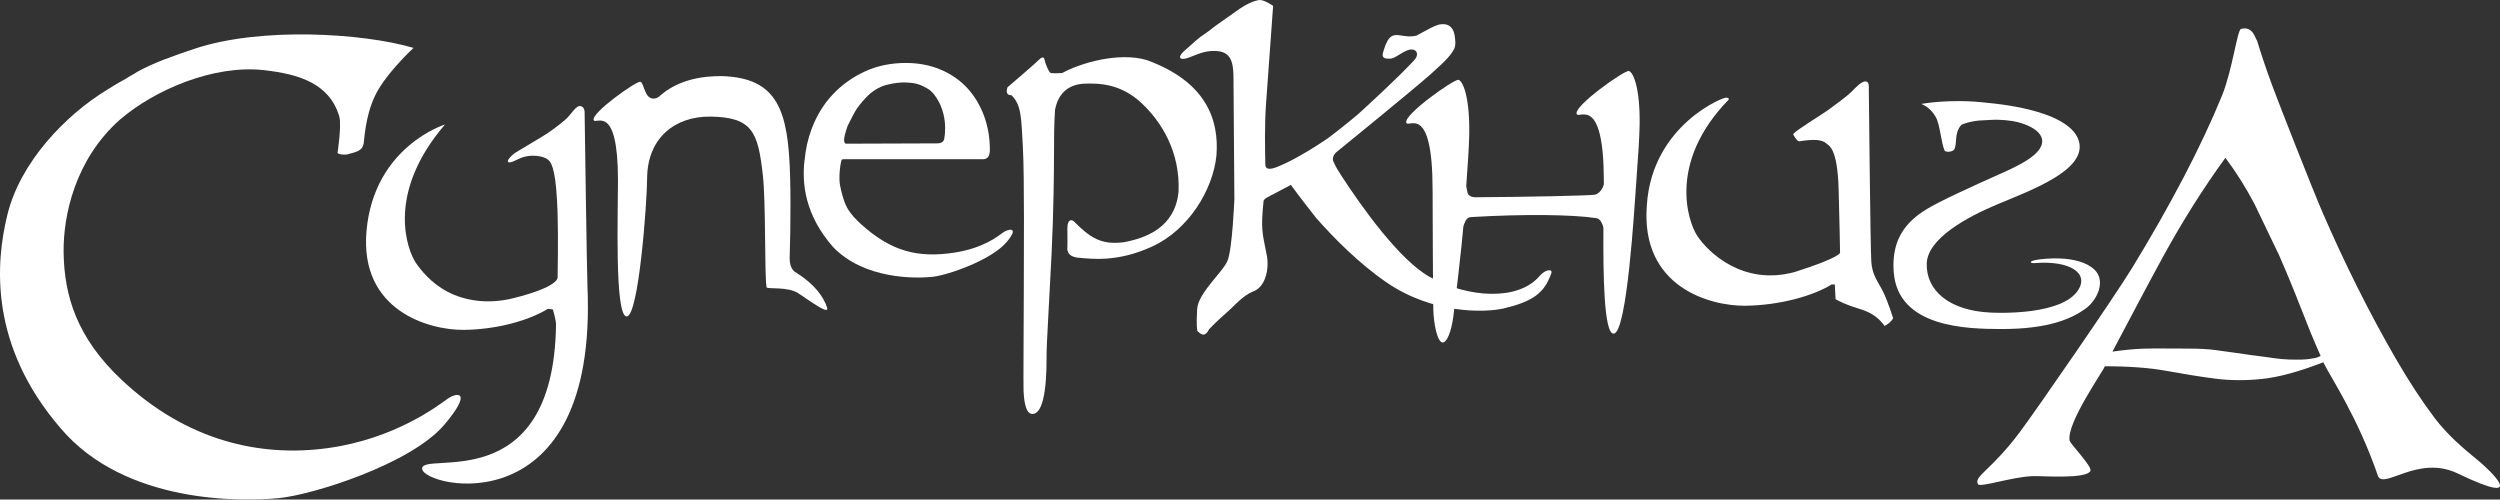<?xml version="1.0" encoding="UTF-8"?><svg id="Layer_2" xmlns="http://www.w3.org/2000/svg" viewBox="0 0 5135.61 1026.14"><rect x="0" y="0" width="5135.61" height="1026.14" fill="#333333" stroke="none"/><defs><style>.cls-1{fill:none;}.cls-2{fill-rule:evenodd;}.cls-2,.cls-3{fill:#fff;}</style></defs><g id="_04_20_18"><path class="cls-2" d="M914.04,255.78s-145.25,44.73-161.08,217.87c-15.12,165.5,129.77,204.63,199.47,203.98,69.75-.64,135.57-20.01,173.01-43.22l10.31,1.25s6.62,21.61,6.47,31.62c-5.17,359.25-277.78,257.24-275.02,295.76,2.76,38.65,360.94,121.46,339.59-373.83-1.23-28.51-5.83-356.37-5.83-356.37,0,0,1.3-12.29-7.72-14.83-9.06-2.59-19.37,15.48-27.78,23.89-8.39,8.37-25.93,21.67-40.29,31.51-10.49,7.2-64.33,38.58-68.06,41.34-16.32,12.1-22.72,27.7,6.39,12.67,25.88-13.36,54.67-6.59,63.06,1.12,8.43,7.77,16.29,28.25,18.89,110.21,1.59,51.24,0,131.08,0,131.08,0,0,4.29,18.94-90.39,42.62-54.05,13.5-101.2,4.86-135.42-12.99-34.22-17.85-55.51-44.9-65.82-60.21-15.09-22.56-63.85-138.85,60.22-283.47"/><path class="cls-3" d="M1484.1,156.39c113.06,3.97,135.02,70.2,138.88,203.23,2.37,81.6-.92,169.58-.88,170.47.19,22.66,9.82,27.78,14.16,30.49,37.96,23.83,55.44,49.45,62.62,70.76,5.96,17.49-34.25-12.72-59.45-29.19-21.19-13.84-63.8-7.77-64.61-11.93-4.66-23.14-1.14-173.3-7.87-231.78-9.93-86.1-20.61-117.83-107.52-118.92-72.36-.9-129.79,43.47-130.09,127.4-.12,46.72-17.18,283.9-42.08,283.15-24.9-.73-17.68-212.93-17.76-280.74-.23-159.09-45.78-112.45-49.87-122.52-5.96-14.57,87.9-80.66,95.69-78.89,7.79,1.81,8.13,32.82,25.43,34.5l.92.04c4.7.21,9.32-1.37,12.64-4.41,39.79-36.11,93.05-42.23,129.79-41.66"/><path class="cls-1" d="M4681.65,523.89c-15.98-36.5-32.84-71.61-50.61-105.37-17.8-33.75-37.63-65.23-59.54-94.41-45.62,62.96-87.78,129.76-126.56,200.44-38.77,70.71-76.4,140.24-112.88,208.65,50.16-7.3,90.32-12.11,120.41-14.35,30.09-2.3,54.25-3,72.52-2.08,18.2.91,32.82,2.97,43.77,6.17,10.96,3.18,22.77,6.38,35.57,9.6,12.77,3.17,28.25,6.14,46.52,8.87,18.23,2.72,43.77,4.11,76.61,4.11,7.27,0,14.56-.48,21.89-1.39,7.32-.91,13.68-3.2,19.16-6.84h1.36c-14.62-32.82-28.97-67.5-43.08-103.95-14.16-36.5-29.23-73-45.16-109.46Z"/><path class="cls-3" d="M5088.63,944.23c-26-20.95-61.06-50.72-87.51-85.83-26.48-35.11-53.15-75.95-80.04-122.45-26.91-46.55-52.94-94.89-77.98-145.05-25.12-50.16-48.79-101.01-71.16-152.53-22.37-51.55-90.94-226.77-104.62-263.73-13.68-36.96-24.43-70.2-30.78-91.23-3.64-3.61-7.99-30.78-33.06-23.94-7.51,2.06-17.83,85.16-38.83,136.71-21.01,51.52-47.19,107.4-78.67,167.61-31.48,60.21-66.59,122.02-105.34,185.37-38.8,63.41-195.29,289.84-230.56,337.3-59.81,80.46-96.18,91.66-86.74,108.23,4.06,7.21,69.26-14.81,111.17-16.57,20.92-.88,111.38,6.68,119.72-10.8,4.28-8.97-41.42-55.18-42.76-62.42-6.57-35.54,69.64-143.45,72.39-152.53,50.16,0,92.57,3.21,127.23,9.57,34.68,6.36,67.5,11.65,98.53,15.74,31,4.09,63.62,4.3,97.83.67,34.21-3.63,75.95-15.02,125.17-34.21,15.53,31.96,70.6,112.05,112.47,233.99,12.27,27.44,82.65-44.41,163.36-5.64,150.31,72.23,66.17-7.24,40.19-28.25ZM4681.65,523.89c15.93,36.45,31,72.95,45.16,109.46,14.11,36.45,25.74,65.04,40.36,97.85l-3.92,1.83c-5.48,2.61-9.14,2.61-18.01,4.18-9.68,1.71-23.43,1.57-28.46,1.57-22.68,0-34.51-1.28-62.65-5.48-18.28-2.73-28.98-3.39-44.38-6-13.01-2.21-23.76-3.13-37.59-5.22-11.29-1.7-28.96-4.38-47.16-5.29-18.28-.91-43.69-.68-73.87-.87-33.38-.21-61.49-.89-111.65,6.41,36.48-68.41,66.69-127.05,105.46-197.76,38.78-70.68,80.94-137.49,126.56-200.44,21.91,29.18,41.74,60.66,59.54,94.41"/><path class="cls-2" d="M919.57,819.1c-19.76,13.99-107.53,82.23-245.91,101.39-138.38,19.12-289.99-14.1-424.26-140.61-91.37-86.04-117.63-172.14-118.74-261.73-.88-75.88,23.72-190.58,115.37-272.09,70.99-61.24,192.53-113.61,296.27-101.94,72.01,8.1,134.93,27.5,154.7,95.38,5.04,17.27-3.61,74.88-3.61,74.88,0,0,3.62,4.21,19.1,2.99,17.93-5.16,32.72-6.05,34.84-24.97,2.12-18.94,5.85-69.53,31.44-111.03,25.56-41.48,70.79-82.96,70.79-82.96-104.89-30.79-314.19-43.15-448.38,1.29-43.92,14.54-86.98,29.66-119.81,48.23.45.55-22.17,12.56-21.75,13.12-14.7,7.94-27.33,15.56-38.31,22.55C132.82,237.26,41.79,333.91,15.42,440.07c-25.03,100.95-37.46,269.45,108.97,439.5,132.72,156.59,372.97,150.88,448.03,143.74,69.28-6.63,271.89-69.97,340.39-150.93,59.12-69.81,26.03-66.9,6.77-53.29Z"/><path class="cls-2" d="M2145.46,121.88s-1.36-8.76-10.12,0c-8.74,8.76-65.7,57.46-65.7,57.46,0,0-6.74,16.85,8.08,16.17,20.89,20.21,20.18,47.11,23.57,107.76,3.33,59.33,1.86,237.07,1.86,290.27s-1.18,200.81-.51,209.56c.67,8.74,1.54,48.24,18.82,47.3,18.82-1.02,28.99-40.69,28.48-120.54-.14-22.37,5.74-114.86,10.17-206.51,4.34-89.62,5.01-166.66,5.09-208.04.06-34.51.06-56.61,2.04-89.01,6.05-34.33,27.53-53.07,60.53-54.43,33-1.35,75.91,1.3,116.99,39.67,41.09,38.4,79.86,100.2,76.3,182.09-7.12,73.75-66.84,95.23-111.39,103.76-47.82,6.74-70.9-9.86-103.25-42.22-4.7-4.72-14.24-5.59-13.73,14.75.44,17.52,0,38.09,0,38.09,0,0-3.97,19.27,22.89,21.42,25.43,2.04,78.84,10.17,151.07-22.89,74.07-33.9,124.84-115.11,132.25-187.18,5.59-72.23-19.84-151.07-143-195.94-58.42-17.18-136.75,6.22-173.88,26.56,0,0-21.72,1.53-24.42-.51-2.69-2.02-9.42-15.51-12.12-27.63Z"/><path class="cls-2" d="M3546.58,200.81c0-4.58-153.05,53.89-163.55,220.95-13.26,169.01,131.21,206.93,201.7,206.28,70.51-.65,139.93-20.15,177.8-43.66h6.74s.71,19.88,1.42,30.17c9.22,5.32,23.06,12.06,50.02,20.21,27.82,8.43,41.16,21.65,50.73,34.77,13.84-7.09,17.51-16.01,17.51-16.01,0,0-10.45-33.3-20.24-53.56-9.79-20.23-22.61-33.35-24.58-62.06-1.96-28.74-5.14-357.26-5.14-357.26,0,0,1.31-12.05-5.37-13.26-9.36-1.68-22.35,13.3-30.82,21.78-8.49,8.48-33.46,26.59-48.07,37.34-10.37,7.63-67.07,42.12-70.97,48.87-.64,1.11,7.94,15.64,12.61,14.9,31.57-4.96,46.46-3.34,55.15,4.26,5.68,4.97,22.79,9.08,25.41,91.99,1.63,51.81,3,132.51,3,132.51,0,0,1.73,9.45-92.28,39.47-106.43,29.8-178.96-40.2-201.16-74.16-19.29-29.5-60.32-150.78,63.86-278.85,3.46-3.57-2.13-4.98-3.78-4.67Z"/><path class="cls-2" d="M4302.45,553.87c-34.13-32.13-108.45-21.91-118.99-20.06-17.48,3.08-12.72,7.41-3.41,6.66,71.97-5.75,111.89,20.55,88.81,55.78-33.57,51.24-161.49,46.7-179.2,45.91-87.25-3.91-133.35-46.7-131.66-100.99,1.56-50.32,80.07-94.42,146.58-122.06,72.12-29.97,176.01-68.79,167.06-124.17-2.85-17.66-15.98-32.16-35.56-43.92-.02-.02-.05-.04-.09-.07-.3-.18-.6-.35-.9-.52-.48-.28-.95-.56-1.44-.84-.86-.5-1.74-.99-2.62-1.47-.12-.07-.25-.14-.37-.2-9.28-5.08-19.56-9.53-31.03-13.48-34.19-12-76.38-19.41-117.34-23.21-.03,0-.06,0-.1-.01-75.69-9.13-135.63,2.3-135.63,2.3,0,0,18.09,5.5,29.91,26.79,9.28,16.66,10.71,52.23,18.3,69.2,3.57,3.57,13.84,2.68,18.75-1.34,8.48-11.16-.89-33.04,15.62-51.79,9.48-4.36,22.44-7.28,36.65-8.92.05.04.1.08.14.12,8.23-.58,17.29-1.02,27.25-1.48,3.06-.14,6.07-.2,9.02-.2,11.47.27,22.58,1.22,32.28,2.78,28.36,5.1,48.03,16.38,55.48,26.73,22.96,32.05-35.34,60.61-64.87,74.37-14.97,6.92-96.59,42.79-140.96,65.45-47,23.97-100.57,56.61-93.97,143.73,8.66,114.03,150.41,116.74,219.89,116.94,101.17.35,147.12-22.7,173.58-41.48,25.43-18.13,42.68-58.11,18.79-80.55Z"/><path class="cls-3" d="M2060.96,477.3c-9.1,6.55-39.23,32.2-100.13,41.58-75.65,11.66-129.68-2.74-190.41-56.9-26.33-23.48-32.55-37.82-37.37-52.44-2.62-7.94-8.35-27.3-8.58-40.33-.44-25.25,4.06-39.71,4.06-39.71h-.07c.58-1.64,2.2-2.48,4.9-2.48h286.13c9.28,0,13.92-6.5,13.92-19.49,0-25.36-4.18-49.03-12.53-71-8.35-21.95-19.95-40.84-34.8-56.61-14.85-15.78-32.95-28.15-54.29-37.12-21.35-8.96-45.01-13.46-71-13.46-30.95,0-59.09,5.89-84.46,17.63-25.38,11.76-47.33,27.54-65.89,47.33-18.56,19.81-32.95,43.32-43.16,70.53-7.77,20.71-12.56,42.32-14.42,64.82h-.29c-5.24,46.77.46,111.34,58.73,177.75,64.02,66.75,169.48,64.91,204.09,61.28,31.9-3.33,121.97-34.58,153.21-72.23,26.98-32.47,1.15-25.49-7.66-19.15ZM1741.31,258.36c8.26-15.88,13.39-27.05,18.74-34.94,6.03-8.89,16.1-20.41,23.18-27.31,12.7-12.39,28.65-19.39,34.94-20.96,8.89-2.22,21.6-5.4,34.94-5.72,7.1-.17,25.21-.22,38.75,5.72,10.89,4.78,19.07,8.94,26.5,18.22,7.42,9.28,13.14,19.95,17.17,32.02,4.02,12.07,6.03,24.59,6.03,37.59,0,8.67-.62,16.1-1.86,22.27-1.25,6.19-6.19,9.28-14.85,9.28l-186.66.65c-2.48,0-3.87-2.32-4.18-6.96-.32-4.64,2.22-15.24,7.3-29.85Z"/><path class="cls-3" d="M3345.96,145.86c-8.71-1.96-113.71,72-107.07,88.28,4.57,11.28,55.54-40.93,55.8,137.09,0,2.27,0,4.68-.02,7.22-1.6,8.35-9.34,19.55-18.18,21.49-8.93,1.94-149.03,4.84-245.97,5.28-13.14.06-15.72-8.67-15.72-8.67-1.07-4.44-1.99-9.21-2.82-14.15,2.86-39.56,5.98-82.88,6.24-110.1.73-75.67-13.54-106.24-22.26-108.27-8.71-1.96-113.71,71.99-107.07,88.27,4.57,11.28,53.73-41.5,53.99,136.52.04,33.06.78,221.59,1.5,248s8,68.5,20.18,66.71c7.85-1.15,16.63-21.98,20.71-51.9s18.43-154.54,20.9-187.11c2.86-6.94,5.25-17.99,15.68-18.61,110.19-6.43,208.52-5.28,258.06,2.33,8.36,1.3,12.39,14.32,12.39,14.32.47.75.98,3.08,1.49,5.98-.66,96.6,1.03,216.28,20.76,216.83,27.88.85,42.9-258.96,47.11-316.84,2.95-40.67,6.28-86.19,6.56-114.39.73-75.67-13.54-106.24-22.26-108.27Z"/><path class="cls-2" d="M3186.08,556.15c-3.69-2.66-13.79-.36-24.32,11.82-42.8,49.54-144.44,45.19-224.83.82-62-34.22-140.35-144.8-180.32-206.17-6.13-9.42-12.79-19.66-17.77-31.44-3.94-10.73,7.26-19.3,7.26-19.3,0,0,157.55-128.08,192.62-159.29,35.07-31.2,42.57-40.79,48.81-52.73,2.41-5.12,2.35-13.13,1.68-18.66-.7-5.84-.98-37.86-33.99-30.52-16.53,6.03-12.61,4.97-45.63,22.55-18.44,4.51-33.77-2.43-43.68-1.07-9.89,1.35-14.38,8.16-19.52,19.71-4.84,16.27-15.28,30.89,11.53,28.4,9.39-.87,28.14-18.64,41.2-18.64s15.8,12.08,5.69,22.37c-10.38,10.56-24.68,27.87-113.45,109.2-13.96,11.75-27.56,23.11-39.76,32.49-7.67,5.89-16.82,13.26-23.79,18.29-58.41,39.77-90.48,52.92-98.35,56.45-22,9.87-29.97,7.46-30.15-2.13-.45-23.96-2.03-79.59,1.59-127.07,3.58-47.5,14.38-199.2,14.38-199.2,0,0-18.84-13.29-28.74-11.94-9.89,1.35-26.67,7.83-47.06,22.94-10.3,7.64-42.61,29.3-57.52,41.55-26.64,17.75-26.87,20.96-51.31,41.89-11.9,12.11-7.28,18.64,11.98,11.65,16.19-5.88,36.36-17.05,62.89-12.53,26.53,4.53,28.41,30.17,28.41,57.75s1.78,245.44,1.78,245.44c0,0-4.06,102.11-13.96,126.52-9.89,24.43-60.57,65.95-62.52,99.91-1.86,32.37-.37,43.54,1.08,45.56,3.71,1.7,13.29,16.29,23.56-4.61,18.29-19.35,35.69-33.37,44.92-42.25,4.13-3.54,24.59-26.79,44.5-34.79,28.09-9.67,34.62-50.39,28.47-77.24-8.75-44.82-12.07-51.13-6.04-109.36,1.12-4.65,11.54-9.29,26.1-16.87,16.91-8.76,29.93-15.96,29.93-15.96,0,0,13.02,18.52,50.7,66.48-.02.03-.04.06-.06.09.4.46.82.93,1.23,1.39.01.02.03.04.04.05,0,0,0,0,0,0,35.78,40.55,87.5,93.2,144.7,132.46,94.16,64.63,201.45,62.54,240.61,53.33,53.34-12.54,79.7-28,94.27-63.25,2.01-4.86,5.77-11.99,2.85-14.1Z"/></g></svg>